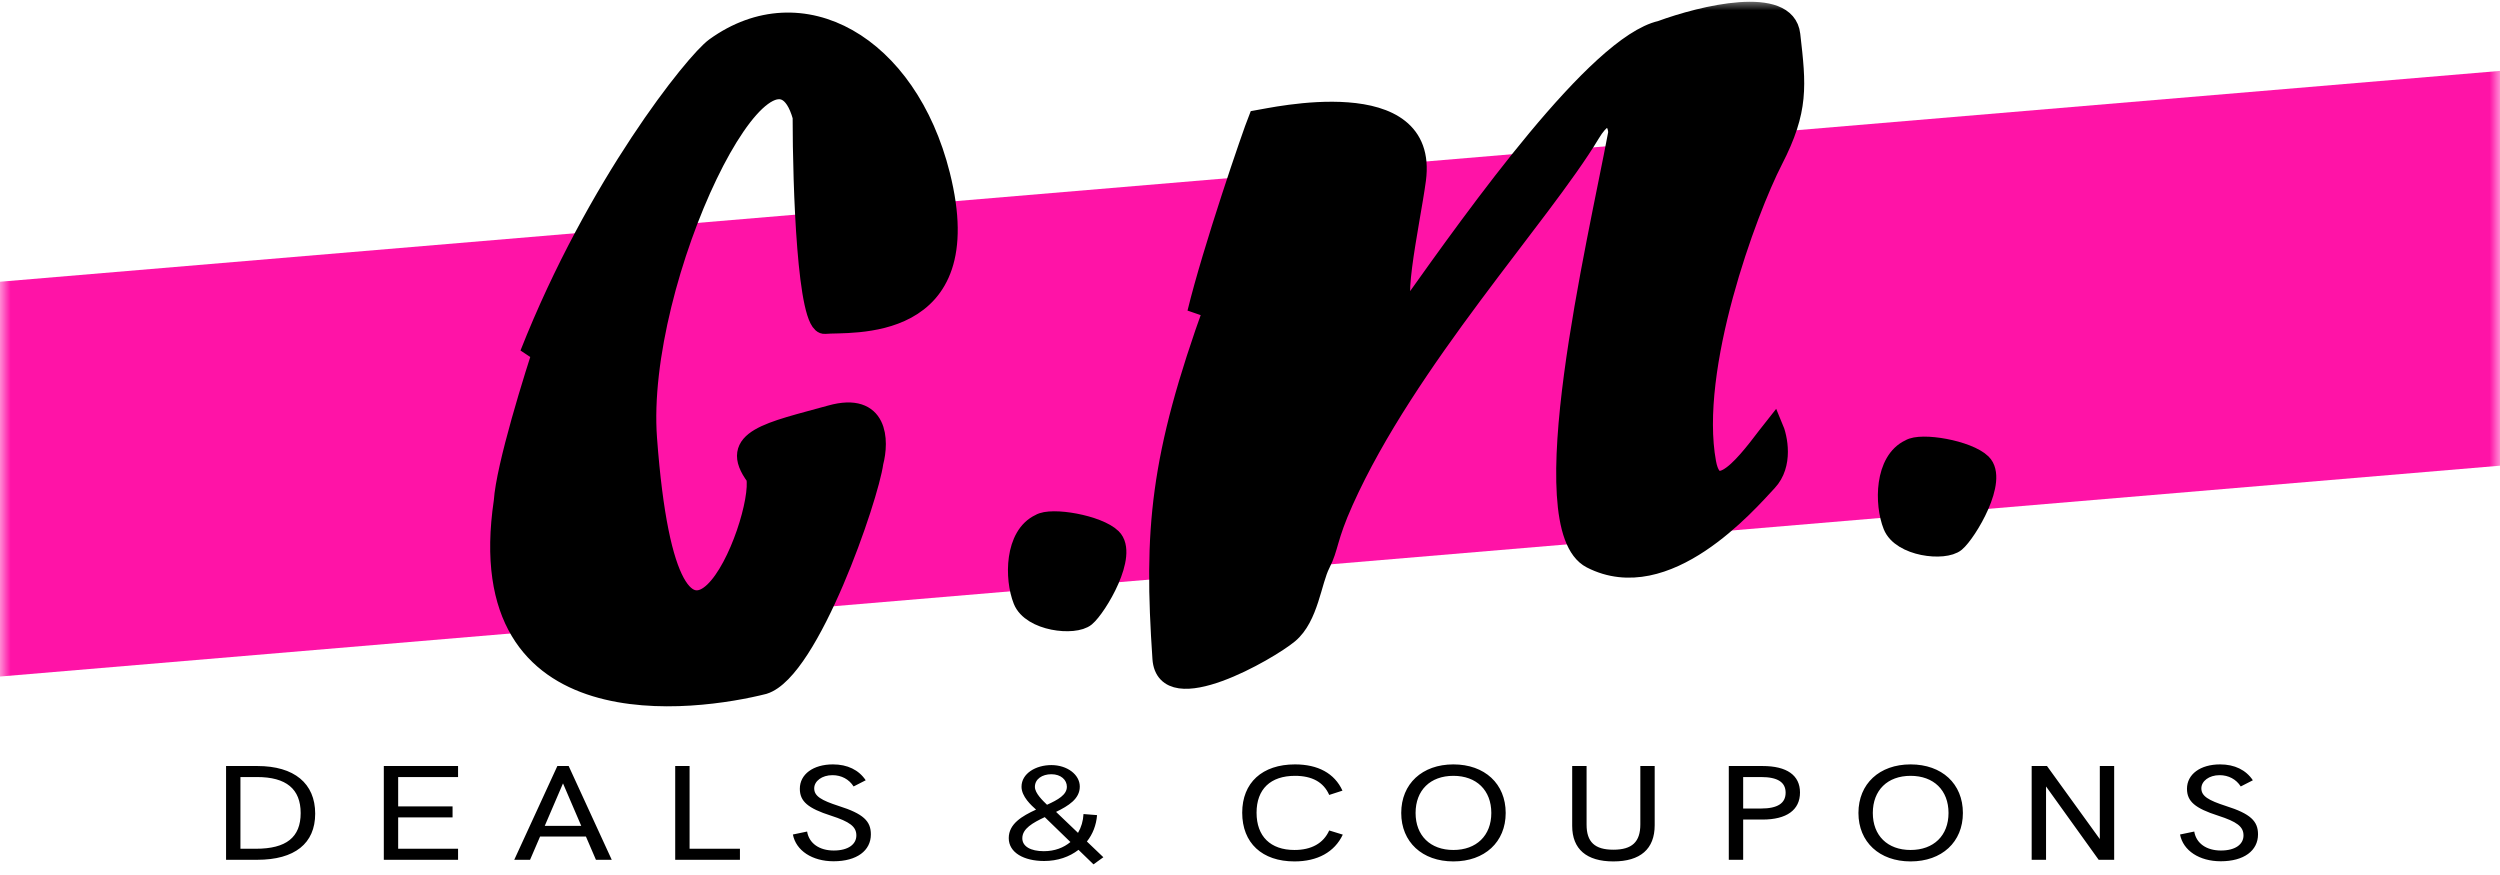<svg width="120" height="42" viewBox="0 0 120 42" fill="none" xmlns="http://www.w3.org/2000/svg">
<mask id="mask0_1185_5747" style="mask-type:alpha" maskUnits="userSpaceOnUse" x="0" y="0" width="120" height="42">
<path d="M0 0H120V42H0V0Z" fill="#C4C4C4"/>
</mask>
<g mask="url(#mask0_1185_5747)">
<rect width="133.583" height="18.89" transform="matrix(0.996 -0.084 0.121 0.993 -7.979 14.196)" fill="#FF13A7"/>
<path d="M60.35 5.725C60.071 6.422 58.168 11.954 57.425 15.011C58.585 12.457 60.377 8.813 58.26 14.662C55.614 21.975 55.336 25.457 55.753 31.608C55.925 34.139 60.912 31.256 61.882 30.448C62.857 29.635 62.996 27.894 63.414 27.082C63.832 26.269 63.726 25.849 64.528 24.064C67.569 17.292 73.999 10.368 76.367 6.422C77.272 4.913 77.685 6.078 77.621 6.422C76.646 11.645 73.373 25.314 76.367 26.849C79.988 28.707 83.888 24.18 84.863 23.135C85.643 22.3 85.374 21.008 85.142 20.466C84.306 21.51 82.356 24.47 81.938 22.207C81.103 17.68 83.888 10.136 85.142 7.698C86.39 5.271 86.257 4.11 85.981 1.694L85.977 1.663C85.754 -0.287 81.706 0.696 79.71 1.431C76.651 2.126 70.864 10.259 67.749 14.637L67.732 14.662C66.617 15.591 67.732 10.716 68.01 8.627C68.645 3.868 61.046 5.609 60.35 5.725Z" fill="black" stroke="black" stroke-width="0.873"/>
<path d="M53.386 25.805C52.717 25.155 50.461 24.76 49.904 25.108C48.65 25.689 48.65 27.778 49.068 28.823C49.486 29.867 51.575 30.099 52.132 29.635C52.689 29.171 54.221 26.617 53.386 25.805Z" fill="black" stroke="black" stroke-width="0.873"/>
<path d="M95.141 22.22C94.473 21.57 92.216 21.176 91.659 21.524C90.406 22.104 90.406 24.194 90.824 25.238C91.241 26.283 93.331 26.515 93.888 26.051C94.445 25.586 95.977 23.033 95.141 22.22Z" fill="black" stroke="black" stroke-width="0.873"/>
<path d="M26.226 16.171L25.39 16.984C28.594 8.859 33.329 2.947 34.304 2.243C38.483 -0.775 43.592 2.11 45.168 8.395C47.118 16.171 40.711 15.475 39.597 15.591C38.705 15.684 38.483 8.975 38.483 5.609C36.95 0.154 30.531 13.386 31.101 21.046C32.215 36.019 36.672 24.992 36.254 22.903C34.861 21.046 36.95 20.698 39.875 19.885C42.215 19.235 42.243 21.162 41.965 22.207C41.742 23.878 38.9 32.189 36.672 32.885C33.468 33.697 22.465 35.322 24.137 24.064C24.248 22.392 25.576 18.106 26.226 16.171Z" fill="black" stroke="black" stroke-width="0.873"/>
<path d="M10.851 41.27H12.346C14.145 41.27 15.129 40.488 15.129 39.055C15.129 37.602 14.122 36.769 12.354 36.769H10.851V41.27ZM11.541 40.74V37.298H12.339C13.741 37.298 14.432 37.873 14.432 39.029C14.432 40.191 13.741 40.74 12.285 40.74H11.541ZM18.423 41.27H21.987V40.74H19.112V39.236H21.723V38.706H19.112V37.298H21.987V36.769H18.423V41.27ZM28.605 41.27H29.364L27.296 36.769H26.753L24.684 41.27H25.443L25.924 40.153H28.124L28.605 41.27ZM26.148 39.642L27.024 37.602L27.9 39.642H26.148ZM32.41 41.27H35.517V40.74H33.1V36.769H32.41V41.27ZM40.012 41.341C41.128 41.341 41.802 40.831 41.802 40.05C41.802 39.416 41.445 39.061 40.26 38.687C39.423 38.415 39.082 38.216 39.082 37.841C39.082 37.492 39.454 37.208 39.958 37.208C40.392 37.208 40.756 37.408 40.973 37.75L41.554 37.453C41.221 36.956 40.678 36.691 39.981 36.691C39.036 36.691 38.392 37.163 38.392 37.861C38.392 38.467 38.78 38.797 39.888 39.152C40.787 39.443 41.105 39.675 41.105 40.101C41.105 40.521 40.725 40.825 40.02 40.825C39.33 40.825 38.834 40.482 38.741 39.914L38.059 40.056C38.206 40.831 38.989 41.341 40.012 41.341ZM52.961 41.147L52.171 40.392C52.45 40.043 52.62 39.61 52.659 39.126L52.008 39.074C51.992 39.404 51.9 39.713 51.745 39.978L50.691 38.971C51.287 38.68 51.83 38.345 51.83 37.757C51.83 37.176 51.218 36.724 50.466 36.724C49.722 36.724 49.033 37.124 49.033 37.764C49.033 38.235 49.505 38.661 49.73 38.861C49.063 39.171 48.42 39.539 48.42 40.23C48.42 40.928 49.149 41.328 50.118 41.328C50.768 41.328 51.334 41.128 51.768 40.792L52.488 41.489L52.961 41.147ZM49.675 37.77C49.675 37.395 50.024 37.163 50.466 37.163C50.931 37.163 51.21 37.441 51.21 37.764C51.21 38.151 50.783 38.39 50.257 38.629C50.071 38.448 49.675 38.08 49.675 37.77ZM50.102 40.857C49.474 40.857 49.071 40.631 49.071 40.237C49.071 39.771 49.575 39.494 50.148 39.222L51.38 40.417C51.055 40.689 50.628 40.857 50.102 40.857ZM62.136 41.348C63.237 41.348 64.059 40.901 64.454 40.062L63.802 39.862C63.524 40.482 62.943 40.799 62.136 40.799C60.982 40.799 60.315 40.146 60.315 39.01C60.315 37.88 60.982 37.24 62.16 37.24C62.974 37.24 63.531 37.538 63.802 38.157L64.438 37.951C64.059 37.118 63.26 36.691 62.16 36.691C60.586 36.691 59.626 37.57 59.626 39.01C59.626 40.463 60.579 41.348 62.136 41.348ZM69.762 41.348C71.266 41.348 72.273 40.417 72.273 39.023C72.273 37.621 71.266 36.691 69.762 36.691C68.266 36.691 67.259 37.621 67.259 39.023C67.259 40.417 68.266 41.348 69.762 41.348ZM69.762 40.799C68.654 40.799 67.948 40.108 67.948 39.023C67.948 37.931 68.654 37.24 69.762 37.24C70.87 37.24 71.583 37.931 71.583 39.023C71.583 40.108 70.87 40.799 69.762 40.799ZM77.441 41.348C78.736 41.348 79.425 40.753 79.425 39.61V36.769H78.736V39.572C78.736 40.411 78.34 40.786 77.441 40.786C76.55 40.786 76.156 40.417 76.156 39.584V36.769H75.465V39.642C75.465 40.76 76.156 41.348 77.441 41.348ZM82.982 41.27H83.672V39.339H84.602C85.757 39.339 86.4 38.88 86.4 38.041C86.4 37.215 85.772 36.769 84.602 36.769H82.982V41.27ZM83.672 38.809V37.298H84.532C85.323 37.298 85.71 37.544 85.71 38.048C85.71 38.558 85.323 38.809 84.532 38.809H83.672ZM91.708 41.348C93.211 41.348 94.219 40.417 94.219 39.023C94.219 37.621 93.211 36.691 91.708 36.691C90.213 36.691 89.205 37.621 89.205 39.023C89.205 40.417 90.213 41.348 91.708 41.348ZM91.708 40.799C90.6 40.799 89.895 40.108 89.895 39.023C89.895 37.931 90.6 37.24 91.708 37.24C92.817 37.24 93.529 37.931 93.529 39.023C93.529 40.108 92.817 40.799 91.708 40.799ZM100.791 36.769V40.276L98.256 36.769H97.52V41.27H98.21V37.75L100.736 41.27H101.48V36.769H100.791ZM106.595 41.341C107.711 41.341 108.385 40.831 108.385 40.05C108.385 39.416 108.028 39.061 106.843 38.687C106.006 38.415 105.665 38.216 105.665 37.841C105.665 37.492 106.037 37.208 106.54 37.208C106.974 37.208 107.339 37.408 107.556 37.75L108.137 37.453C107.804 36.956 107.261 36.691 106.564 36.691C105.618 36.691 104.975 37.163 104.975 37.861C104.975 38.467 105.363 38.797 106.471 39.152C107.37 39.443 107.688 39.675 107.688 40.101C107.688 40.521 107.308 40.825 106.603 40.825C105.913 40.825 105.417 40.482 105.324 39.914L104.642 40.056C104.79 40.831 105.572 41.341 106.595 41.341Z" fill="black"/>
</g>
</svg>
